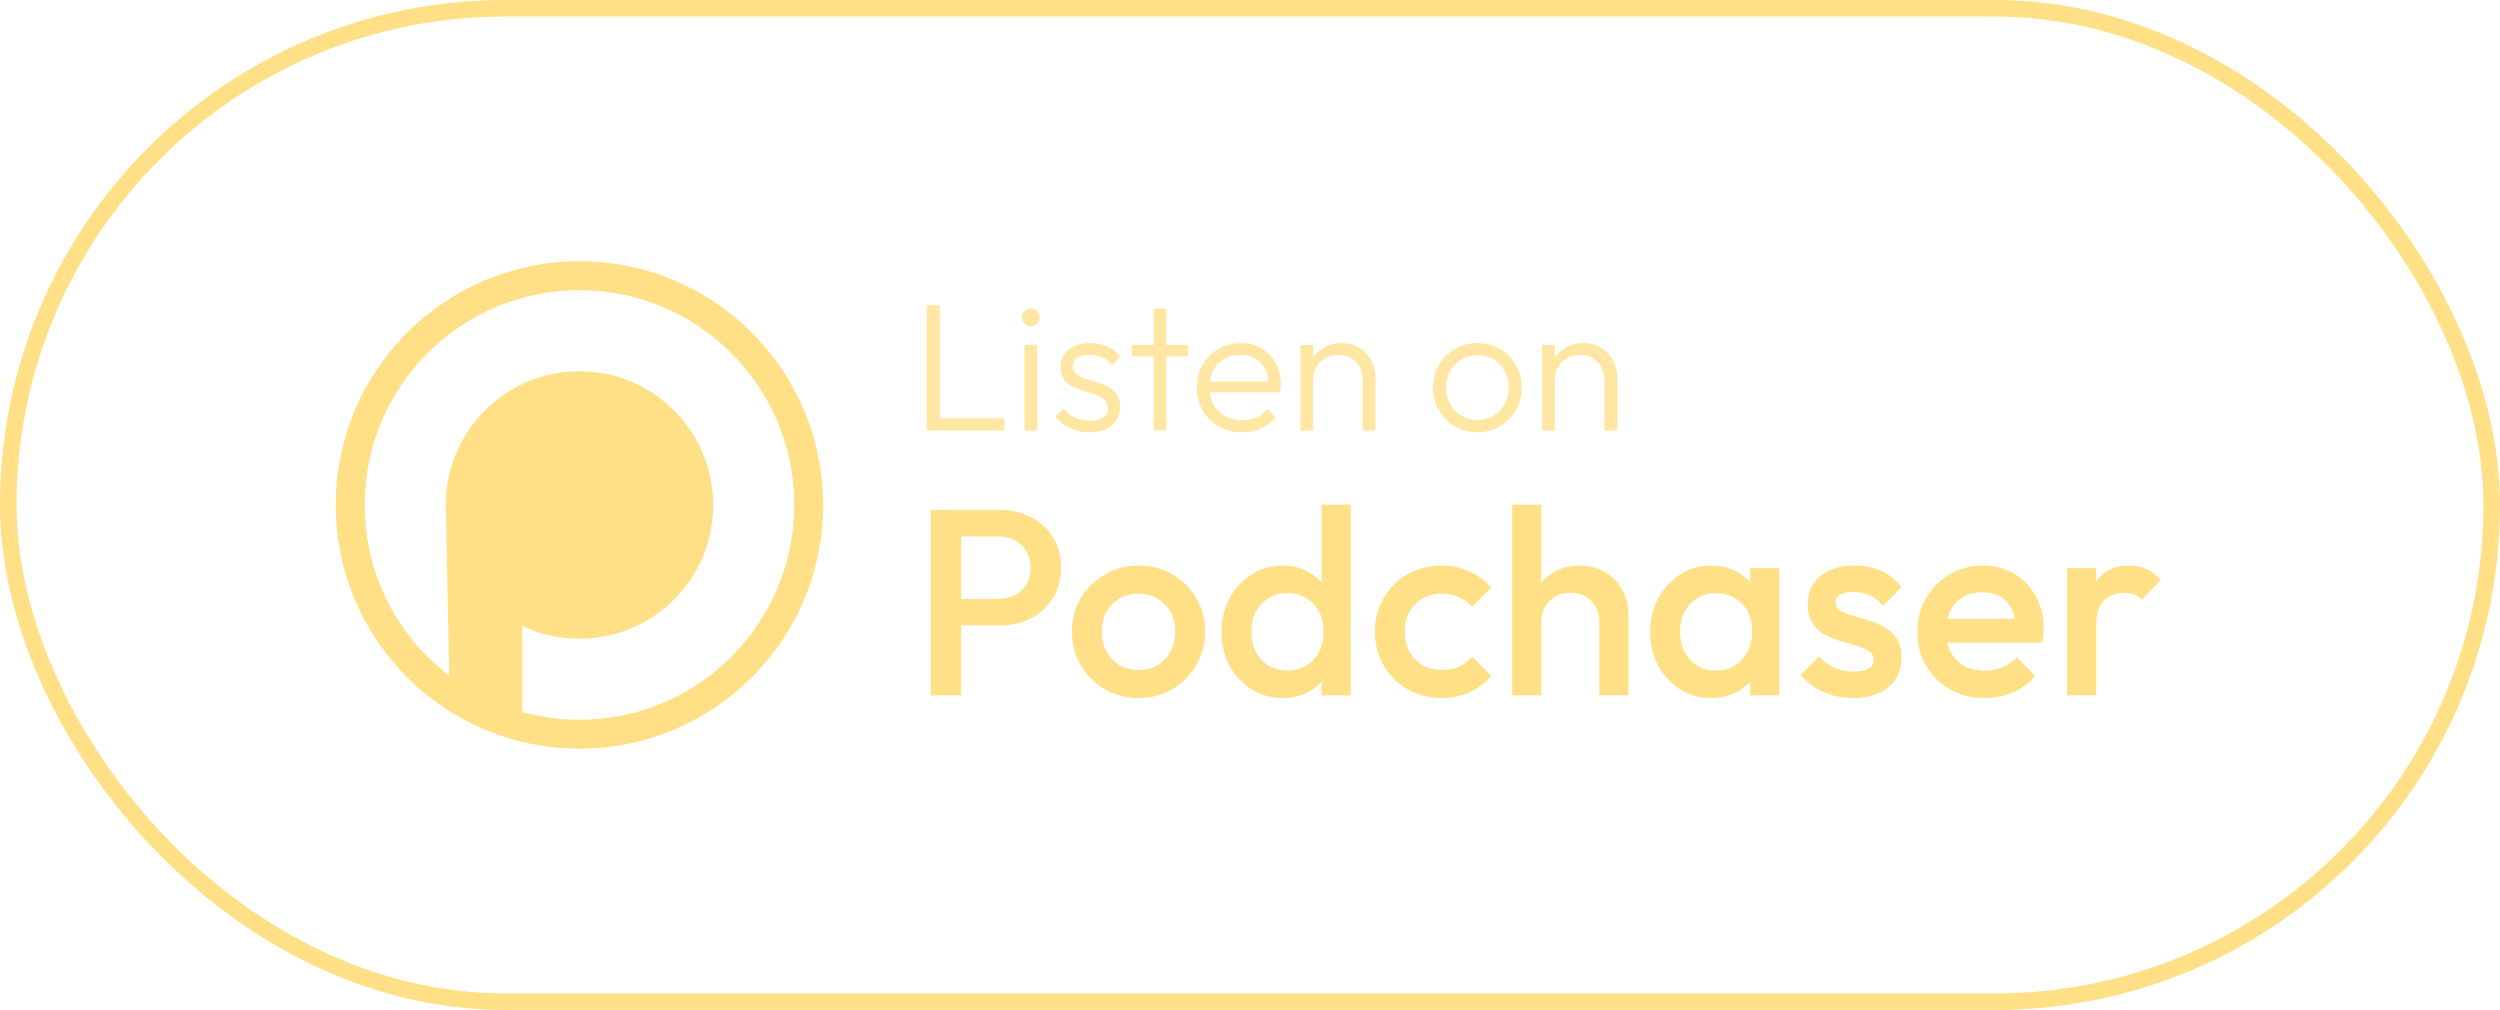 <svg width="151" height="61" viewBox="0 0 151 61" fill="none" xmlns="http://www.w3.org/2000/svg">
<rect x="0.5" y="0.5" width="150" height="60" rx="30" stroke="#FFE086"/>
<g clip-path="url(#clip0_736_5)">
<path d="M35 38.577C39.461 38.577 43.077 34.961 43.077 30.5C43.077 26.039 39.461 22.423 35 22.423C30.539 22.423 26.923 26.039 26.923 30.5C26.923 34.961 30.539 38.577 35 38.577Z" fill="#FFE086"/>
<path fill-rule="evenodd" clip-rule="evenodd" d="M26.923 30.5H31.538V43.192L27.145 41.347L26.923 30.5Z" fill="#FFE086"/>
<path d="M35 44.346C42.647 44.346 48.846 38.147 48.846 30.5C48.846 22.853 42.647 16.654 35 16.654C27.353 16.654 21.154 22.853 21.154 30.5C21.154 38.147 27.353 44.346 35 44.346Z" stroke="#FFE086" stroke-width="1.75"/>
</g>
<path d="M55.968 26V18.432H56.771V26H55.968ZM56.496 26V25.263H60.665V26H56.496ZM61.872 26V20.83H62.653V26H61.872ZM62.257 19.708C62.11 19.708 61.986 19.657 61.883 19.554C61.78 19.444 61.729 19.316 61.729 19.169C61.729 19.015 61.78 18.887 61.883 18.784C61.986 18.681 62.11 18.63 62.257 18.63C62.418 18.63 62.547 18.681 62.642 18.784C62.745 18.887 62.796 19.015 62.796 19.169C62.796 19.316 62.745 19.444 62.642 19.554C62.547 19.657 62.418 19.708 62.257 19.708ZM65.798 26.11C65.519 26.11 65.251 26.073 64.995 26C64.738 25.919 64.503 25.809 64.291 25.67C64.085 25.531 63.906 25.366 63.752 25.175L64.247 24.669C64.452 24.918 64.683 25.105 64.94 25.23C65.204 25.347 65.497 25.406 65.82 25.406C66.164 25.406 66.432 25.34 66.623 25.208C66.821 25.076 66.92 24.893 66.92 24.658C66.92 24.438 66.85 24.266 66.711 24.141C66.571 24.016 66.392 23.917 66.172 23.844C65.959 23.771 65.732 23.701 65.49 23.635C65.248 23.562 65.017 23.474 64.797 23.371C64.577 23.261 64.397 23.111 64.258 22.92C64.126 22.729 64.06 22.48 64.06 22.172C64.06 21.879 64.129 21.626 64.269 21.413C64.415 21.193 64.621 21.024 64.885 20.907C65.156 20.782 65.475 20.72 65.842 20.72C66.23 20.72 66.582 20.79 66.898 20.929C67.213 21.068 67.466 21.274 67.657 21.545L67.162 22.04C67.008 21.842 66.813 21.692 66.579 21.589C66.351 21.479 66.095 21.424 65.809 21.424C65.479 21.424 65.226 21.49 65.05 21.622C64.881 21.747 64.797 21.912 64.797 22.117C64.797 22.315 64.866 22.473 65.006 22.59C65.145 22.7 65.321 22.792 65.534 22.865C65.754 22.931 65.985 23.001 66.227 23.074C66.469 23.14 66.7 23.232 66.92 23.349C67.14 23.459 67.316 23.613 67.448 23.811C67.587 24.002 67.657 24.262 67.657 24.592C67.657 25.054 67.488 25.424 67.151 25.703C66.821 25.974 66.37 26.11 65.798 26.11ZM69.679 26V18.652H70.449V26H69.679ZM68.37 21.523V20.83H71.747V21.523H68.37ZM75.012 26.11C74.491 26.11 74.025 25.993 73.615 25.758C73.204 25.523 72.878 25.201 72.636 24.79C72.401 24.379 72.284 23.917 72.284 23.404C72.284 22.898 72.401 22.443 72.636 22.04C72.87 21.629 73.189 21.307 73.593 21.072C73.996 20.837 74.447 20.72 74.946 20.72C75.415 20.72 75.829 20.826 76.189 21.039C76.555 21.252 76.841 21.549 77.047 21.93C77.259 22.304 77.366 22.737 77.366 23.228C77.366 23.287 77.362 23.356 77.355 23.437C77.347 23.51 77.333 23.598 77.311 23.701H72.834V23.041H76.893L76.618 23.283C76.625 22.902 76.559 22.575 76.42 22.304C76.288 22.025 76.093 21.813 75.837 21.666C75.587 21.512 75.283 21.435 74.924 21.435C74.55 21.435 74.223 21.516 73.945 21.677C73.666 21.838 73.446 22.066 73.285 22.359C73.131 22.645 73.054 22.986 73.054 23.382C73.054 23.778 73.134 24.126 73.296 24.427C73.464 24.728 73.695 24.962 73.989 25.131C74.289 25.3 74.634 25.384 75.023 25.384C75.338 25.384 75.628 25.329 75.892 25.219C76.156 25.102 76.379 24.929 76.563 24.702L77.058 25.208C76.816 25.494 76.515 25.718 76.156 25.879C75.804 26.033 75.422 26.11 75.012 26.11ZM82.306 26V22.964C82.306 22.509 82.17 22.143 81.899 21.864C81.635 21.578 81.283 21.435 80.843 21.435C80.542 21.435 80.278 21.501 80.051 21.633C79.823 21.765 79.644 21.945 79.512 22.172C79.38 22.399 79.314 22.66 79.314 22.953L78.962 22.755C78.962 22.366 79.053 22.018 79.237 21.71C79.42 21.402 79.666 21.16 79.974 20.984C80.289 20.808 80.648 20.72 81.052 20.72C81.448 20.72 81.8 20.815 82.108 21.006C82.416 21.197 82.654 21.453 82.823 21.776C82.999 22.099 83.087 22.451 83.087 22.832V26H82.306ZM78.544 26V20.83H79.314V26H78.544ZM89.233 26.11C88.735 26.11 88.28 25.989 87.869 25.747C87.466 25.505 87.143 25.179 86.901 24.768C86.667 24.357 86.549 23.899 86.549 23.393C86.549 22.894 86.667 22.443 86.901 22.04C87.143 21.637 87.466 21.318 87.869 21.083C88.28 20.841 88.735 20.72 89.233 20.72C89.739 20.72 90.194 20.837 90.597 21.072C91.001 21.307 91.32 21.629 91.554 22.04C91.796 22.443 91.917 22.894 91.917 23.393C91.917 23.906 91.796 24.368 91.554 24.779C91.32 25.182 91.001 25.505 90.597 25.747C90.194 25.989 89.739 26.11 89.233 26.11ZM89.233 25.362C89.6 25.362 89.923 25.278 90.201 25.109C90.487 24.94 90.711 24.706 90.872 24.405C91.041 24.104 91.125 23.767 91.125 23.393C91.125 23.019 91.041 22.689 90.872 22.403C90.711 22.11 90.487 21.879 90.201 21.71C89.923 21.541 89.6 21.457 89.233 21.457C88.874 21.457 88.551 21.541 88.265 21.71C87.979 21.879 87.756 22.11 87.594 22.403C87.433 22.689 87.352 23.019 87.352 23.393C87.352 23.774 87.433 24.115 87.594 24.416C87.756 24.709 87.979 24.94 88.265 25.109C88.551 25.278 88.874 25.362 89.233 25.362ZM96.904 26V22.964C96.904 22.509 96.769 22.143 96.497 21.864C96.233 21.578 95.881 21.435 95.441 21.435C95.141 21.435 94.877 21.501 94.649 21.633C94.422 21.765 94.242 21.945 94.11 22.172C93.978 22.399 93.912 22.66 93.912 22.953L93.56 22.755C93.56 22.366 93.652 22.018 93.835 21.71C94.019 21.402 94.264 21.16 94.572 20.984C94.888 20.808 95.247 20.72 95.65 20.72C96.046 20.72 96.398 20.815 96.706 21.006C97.014 21.197 97.253 21.453 97.421 21.776C97.597 22.099 97.685 22.451 97.685 22.832V26H96.904ZM93.142 26V20.83H93.912V26H93.142Z" fill="#FFE086" fill-opacity="0.76"/>
<path d="M57.48 37.776V36.176H60.28C60.664 36.176 61 36.101 61.288 35.952C61.587 35.792 61.821 35.573 61.992 35.296C62.163 35.008 62.248 34.672 62.248 34.288C62.248 33.904 62.163 33.573 61.992 33.296C61.821 33.008 61.587 32.789 61.288 32.64C61 32.48 60.664 32.4 60.28 32.4H57.48V30.8H60.376C61.08 30.8 61.709 30.944 62.264 31.232C62.829 31.52 63.272 31.925 63.592 32.448C63.923 32.971 64.088 33.584 64.088 34.288C64.088 34.992 63.923 35.605 63.592 36.128C63.272 36.651 62.829 37.056 62.264 37.344C61.709 37.632 61.08 37.776 60.376 37.776H57.48ZM56.216 42V30.8H58.056V42H56.216ZM68.762 42.16C68.015 42.16 67.338 41.984 66.73 41.632C66.122 41.269 65.636 40.784 65.274 40.176C64.922 39.568 64.746 38.891 64.746 38.144C64.746 37.397 64.922 36.725 65.274 36.128C65.636 35.531 66.122 35.056 66.73 34.704C67.338 34.341 68.015 34.16 68.762 34.16C69.519 34.16 70.202 34.336 70.81 34.688C71.418 35.04 71.898 35.52 72.25 36.128C72.612 36.725 72.794 37.397 72.794 38.144C72.794 38.891 72.612 39.568 72.25 40.176C71.898 40.784 71.418 41.269 70.81 41.632C70.202 41.984 69.519 42.16 68.762 42.16ZM68.762 40.464C69.199 40.464 69.583 40.368 69.914 40.176C70.255 39.973 70.516 39.696 70.698 39.344C70.89 38.992 70.986 38.592 70.986 38.144C70.986 37.696 70.89 37.301 70.698 36.96C70.506 36.619 70.244 36.352 69.914 36.16C69.583 35.957 69.199 35.856 68.762 35.856C68.335 35.856 67.951 35.957 67.61 36.16C67.279 36.352 67.018 36.619 66.826 36.96C66.644 37.301 66.554 37.696 66.554 38.144C66.554 38.592 66.644 38.992 66.826 39.344C67.018 39.696 67.279 39.973 67.61 40.176C67.951 40.368 68.335 40.464 68.762 40.464ZM77.473 42.16C76.78 42.16 76.151 41.984 75.585 41.632C75.031 41.28 74.588 40.805 74.257 40.208C73.937 39.6 73.777 38.923 73.777 38.176C73.777 37.419 73.937 36.741 74.257 36.144C74.588 35.536 75.031 35.056 75.585 34.704C76.151 34.341 76.78 34.16 77.473 34.16C78.06 34.16 78.577 34.288 79.025 34.544C79.484 34.789 79.847 35.131 80.113 35.568C80.38 36.005 80.513 36.501 80.513 37.056V39.264C80.513 39.819 80.38 40.315 80.113 40.752C79.857 41.189 79.5 41.536 79.041 41.792C78.583 42.037 78.06 42.16 77.473 42.16ZM77.761 40.496C78.199 40.496 78.577 40.4 78.897 40.208C79.228 40.005 79.484 39.728 79.665 39.376C79.847 39.024 79.937 38.619 79.937 38.16C79.937 37.701 79.847 37.296 79.665 36.944C79.484 36.592 79.228 36.32 78.897 36.128C78.577 35.925 78.199 35.824 77.761 35.824C77.335 35.824 76.956 35.925 76.625 36.128C76.305 36.32 76.049 36.592 75.857 36.944C75.676 37.296 75.585 37.701 75.585 38.16C75.585 38.619 75.676 39.024 75.857 39.376C76.049 39.728 76.305 40.005 76.625 40.208C76.956 40.4 77.335 40.496 77.761 40.496ZM81.585 42H79.825V39.936L80.129 38.064L79.825 36.208V30.48H81.585V42ZM87.075 42.16C86.317 42.16 85.629 41.984 85.01 41.632C84.403 41.28 83.922 40.8 83.57 40.192C83.219 39.584 83.043 38.907 83.043 38.16C83.043 37.403 83.219 36.725 83.57 36.128C83.922 35.52 84.403 35.04 85.01 34.688C85.629 34.336 86.317 34.16 87.075 34.16C87.672 34.16 88.227 34.277 88.739 34.512C89.261 34.736 89.704 35.061 90.067 35.488L88.915 36.656C88.691 36.389 88.418 36.192 88.099 36.064C87.789 35.925 87.448 35.856 87.075 35.856C86.637 35.856 86.248 35.957 85.906 36.16C85.576 36.352 85.314 36.619 85.123 36.96C84.941 37.301 84.85 37.701 84.85 38.16C84.85 38.608 84.941 39.008 85.123 39.36C85.314 39.701 85.576 39.973 85.906 40.176C86.248 40.368 86.637 40.464 87.075 40.464C87.448 40.464 87.789 40.4 88.099 40.272C88.418 40.133 88.691 39.931 88.915 39.664L90.067 40.832C89.704 41.259 89.261 41.589 88.739 41.824C88.227 42.048 87.672 42.16 87.075 42.16ZM96.599 42V37.568C96.599 37.056 96.434 36.635 96.103 36.304C95.783 35.973 95.367 35.808 94.855 35.808C94.514 35.808 94.21 35.883 93.943 36.032C93.677 36.181 93.469 36.389 93.319 36.656C93.17 36.923 93.095 37.227 93.095 37.568L92.407 37.184C92.407 36.597 92.535 36.08 92.791 35.632C93.047 35.173 93.399 34.816 93.847 34.56C94.306 34.293 94.818 34.16 95.383 34.16C95.959 34.16 96.471 34.288 96.919 34.544C97.367 34.8 97.719 35.157 97.975 35.616C98.231 36.064 98.359 36.587 98.359 37.184V42H96.599ZM91.335 42V30.48H93.095V42H91.335ZM103.364 42.16C102.671 42.16 102.041 41.984 101.476 41.632C100.921 41.28 100.479 40.805 100.148 40.208C99.828 39.6 99.668 38.923 99.668 38.176C99.668 37.419 99.828 36.741 100.148 36.144C100.479 35.536 100.921 35.056 101.476 34.704C102.041 34.341 102.671 34.16 103.364 34.16C103.951 34.16 104.468 34.288 104.916 34.544C105.375 34.789 105.737 35.131 106.004 35.568C106.271 36.005 106.404 36.501 106.404 37.056V39.264C106.404 39.819 106.271 40.315 106.004 40.752C105.748 41.189 105.391 41.536 104.932 41.792C104.473 42.037 103.951 42.16 103.364 42.16ZM103.652 40.496C104.303 40.496 104.825 40.277 105.22 39.84C105.625 39.403 105.828 38.843 105.828 38.16C105.828 37.701 105.737 37.296 105.556 36.944C105.375 36.592 105.119 36.32 104.788 36.128C104.468 35.925 104.089 35.824 103.652 35.824C103.225 35.824 102.847 35.925 102.516 36.128C102.196 36.32 101.94 36.592 101.748 36.944C101.567 37.296 101.476 37.701 101.476 38.16C101.476 38.619 101.567 39.024 101.748 39.376C101.94 39.728 102.196 40.005 102.516 40.208C102.847 40.4 103.225 40.496 103.652 40.496ZM105.716 42V39.936L106.02 38.064L105.716 36.208V34.32H107.476V42H105.716ZM111.941 42.16C111.514 42.16 111.104 42.107 110.709 42C110.314 41.883 109.952 41.723 109.621 41.52C109.29 41.307 109.002 41.051 108.757 40.752L109.877 39.632C110.144 39.941 110.448 40.176 110.789 40.336C111.141 40.485 111.536 40.56 111.973 40.56C112.368 40.56 112.666 40.501 112.869 40.384C113.072 40.267 113.173 40.096 113.173 39.872C113.173 39.637 113.077 39.456 112.885 39.328C112.693 39.2 112.442 39.093 112.133 39.008C111.834 38.912 111.514 38.816 111.173 38.72C110.842 38.624 110.522 38.496 110.213 38.336C109.914 38.165 109.669 37.936 109.477 37.648C109.285 37.36 109.189 36.987 109.189 36.528C109.189 36.037 109.301 35.616 109.525 35.264C109.76 34.912 110.085 34.64 110.501 34.448C110.928 34.256 111.434 34.16 112.021 34.16C112.64 34.16 113.184 34.272 113.653 34.496C114.133 34.709 114.533 35.035 114.853 35.472L113.733 36.592C113.509 36.315 113.253 36.107 112.965 35.968C112.677 35.829 112.346 35.76 111.973 35.76C111.621 35.76 111.349 35.813 111.157 35.92C110.965 36.027 110.869 36.181 110.869 36.384C110.869 36.597 110.965 36.763 111.157 36.88C111.349 36.997 111.594 37.099 111.893 37.184C112.202 37.269 112.522 37.365 112.853 37.472C113.194 37.568 113.514 37.707 113.813 37.888C114.122 38.059 114.373 38.293 114.565 38.592C114.757 38.88 114.853 39.259 114.853 39.728C114.853 40.475 114.592 41.067 114.069 41.504C113.546 41.941 112.837 42.16 111.941 42.16ZM119.872 42.16C119.104 42.16 118.411 41.989 117.792 41.648C117.184 41.296 116.699 40.816 116.336 40.208C115.984 39.6 115.808 38.917 115.808 38.16C115.808 37.403 115.984 36.725 116.336 36.128C116.688 35.52 117.163 35.04 117.76 34.688C118.368 34.336 119.04 34.16 119.776 34.16C120.491 34.16 121.12 34.325 121.664 34.656C122.219 34.987 122.651 35.44 122.96 36.016C123.28 36.592 123.44 37.248 123.44 37.984C123.44 38.112 123.429 38.245 123.408 38.384C123.397 38.512 123.376 38.656 123.344 38.816H117.04V37.376H122.432L121.776 37.952C121.755 37.483 121.664 37.088 121.504 36.768C121.344 36.448 121.115 36.203 120.816 36.032C120.528 35.861 120.171 35.776 119.744 35.776C119.296 35.776 118.907 35.872 118.576 36.064C118.245 36.256 117.989 36.528 117.808 36.88C117.627 37.221 117.536 37.632 117.536 38.112C117.536 38.592 117.632 39.013 117.824 39.376C118.016 39.739 118.288 40.021 118.64 40.224C118.992 40.416 119.397 40.512 119.856 40.512C120.251 40.512 120.613 40.443 120.944 40.304C121.285 40.165 121.573 39.963 121.808 39.696L122.928 40.832C122.555 41.269 122.101 41.6 121.568 41.824C121.035 42.048 120.469 42.16 119.872 42.16ZM124.851 42V34.32H126.611V42H124.851ZM126.611 37.728L126.003 37.424C126.003 36.453 126.216 35.669 126.643 35.072C127.08 34.464 127.736 34.16 128.611 34.16C128.995 34.16 129.342 34.229 129.651 34.368C129.96 34.507 130.248 34.731 130.515 35.04L129.363 36.224C129.224 36.075 129.07 35.968 128.899 35.904C128.728 35.84 128.531 35.808 128.307 35.808C127.816 35.808 127.411 35.963 127.091 36.272C126.771 36.581 126.611 37.067 126.611 37.728Z" fill="#FFE086"/>
<defs>
<clipPath id="clip0_736_5">
<rect width="30" height="30" fill="white" transform="translate(20 15.5)"/>
</clipPath>
</defs>
</svg>
